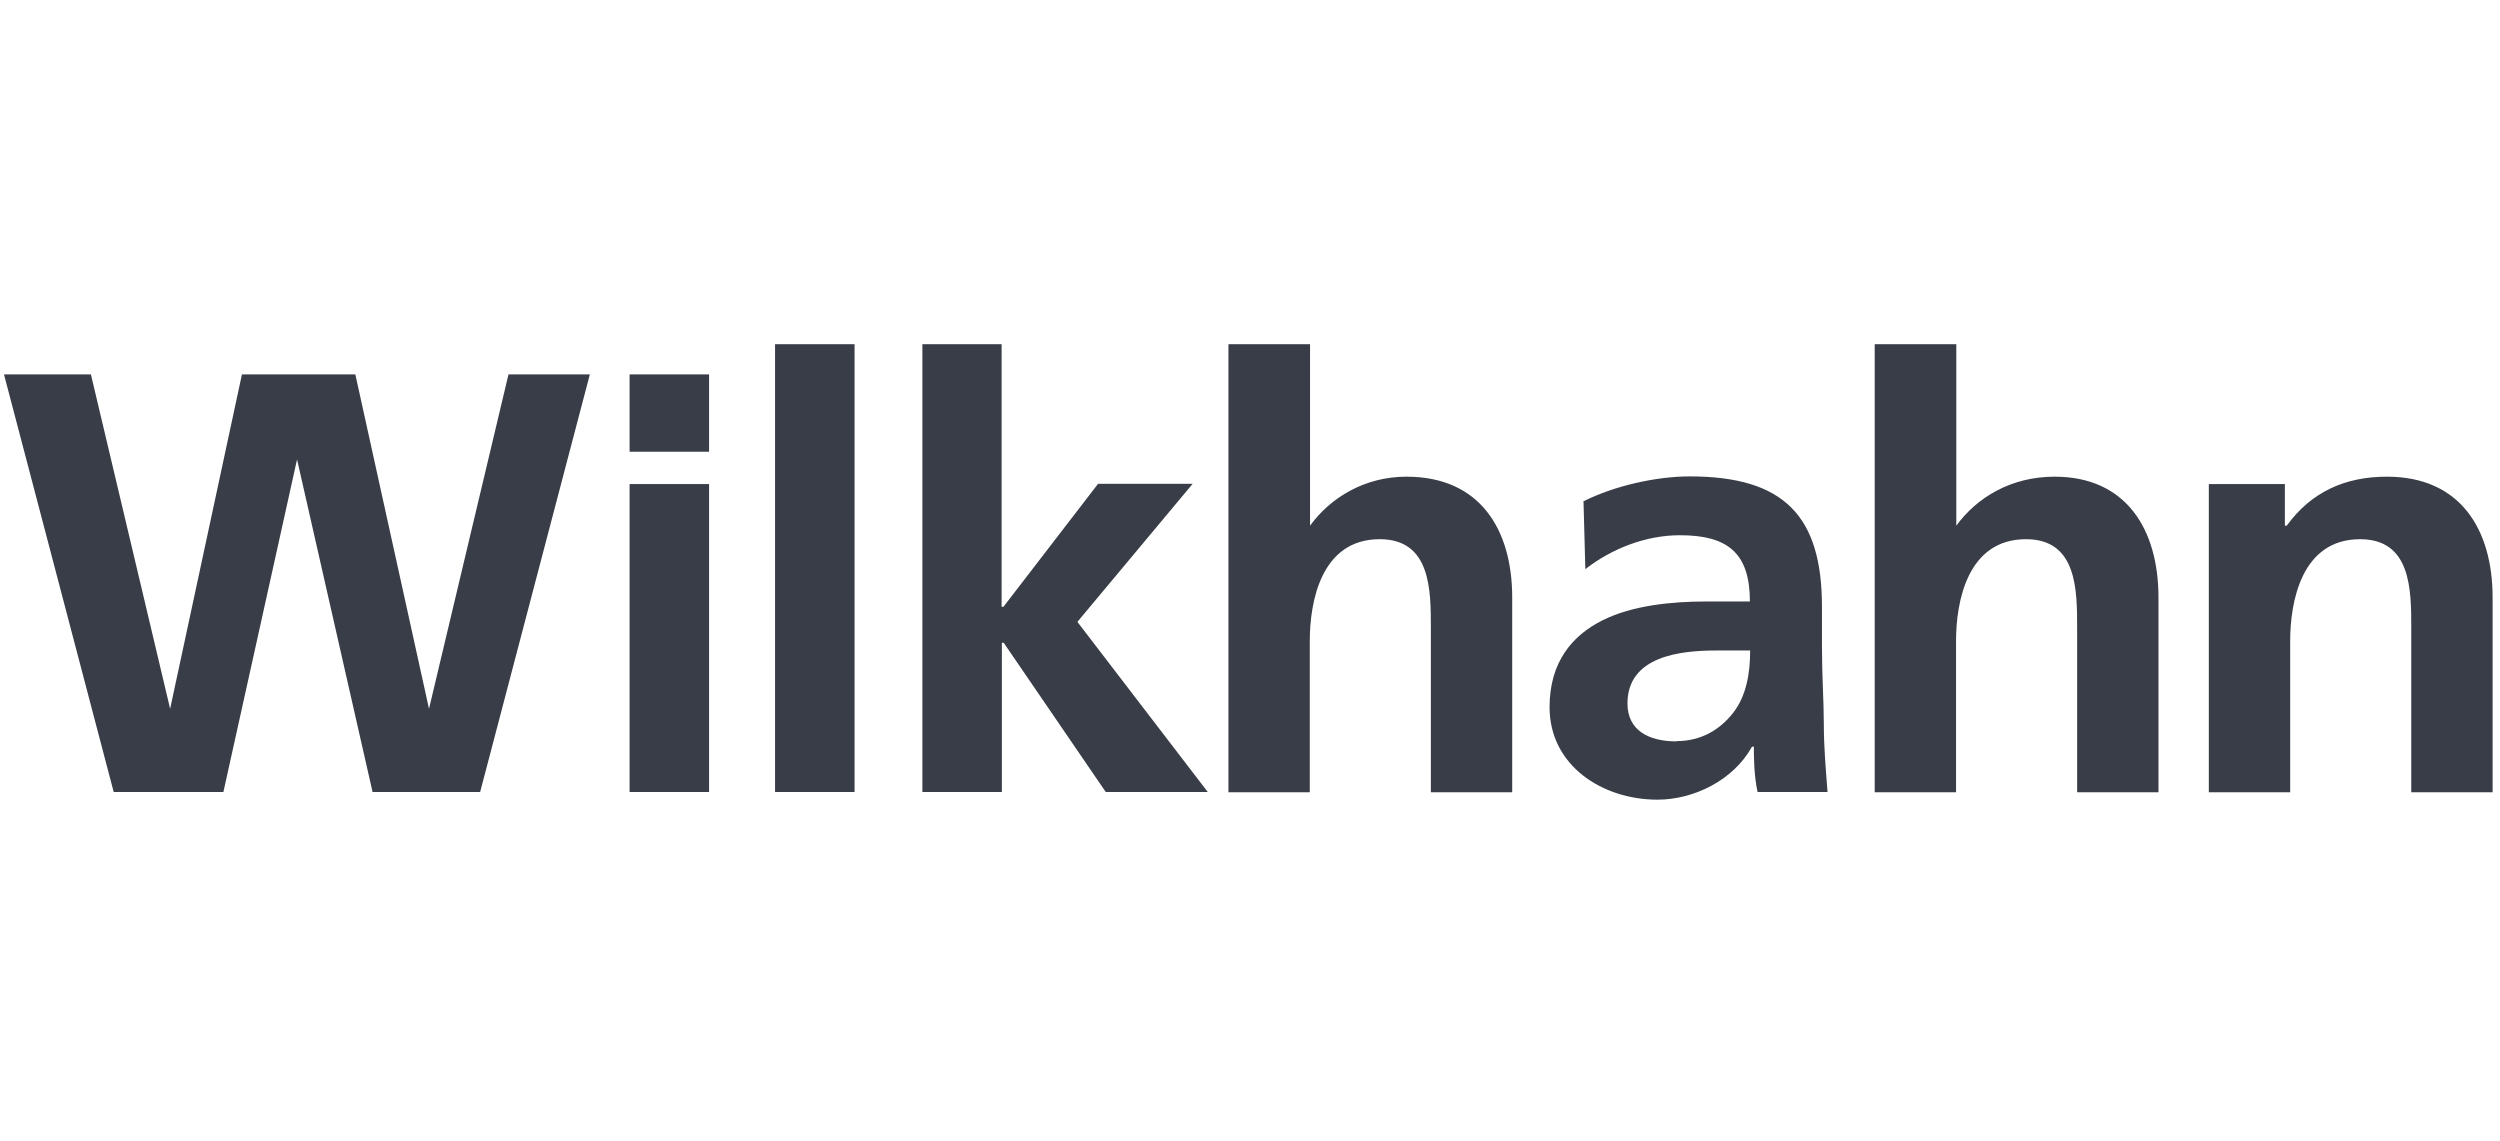 <svg width="191" height="87.2" viewBox="0 0 191 35" fill="none" xmlns="http://www.w3.org/2000/svg">
<path fill-rule="evenodd" clip-rule="evenodd" d="M0.305 2.504H6.945L12.998 28.051L18.484 2.504H27.148L32.776 28.051L38.849 2.504H45.064L36.683 34.408H28.464L22.694 9.002L17.067 34.408H8.686L0.305 2.504ZM48.1 10.885H54.174V34.408H48.1V10.885ZM48.1 2.504H54.174V8.415H48.1V2.504ZM59.214 0.196H65.288V34.408H59.214V0.196ZM70.47 0.196H76.523V20.258H76.665L83.892 10.864H91.119L82.313 21.411L92.273 34.408H84.479L76.685 23.011H76.543V34.408H70.47V0.196ZM93.872 0.196H100.087V14.063C101.666 11.897 104.277 10.318 107.456 10.318C113.083 10.318 115.533 14.367 115.533 19.549V34.428H109.318V21.877C109.318 18.982 109.318 15.095 105.411 15.095C100.937 15.095 100.067 19.853 100.067 22.889V34.428H93.852V0.216L93.872 0.196ZM121.019 12.18C123.327 11.026 126.505 10.297 129.096 10.297C136.323 10.297 139.198 13.334 139.198 20.258V23.294C139.198 25.602 139.34 27.485 139.34 29.205C139.34 30.926 139.481 32.525 139.623 34.408H134.279C133.995 33.112 133.995 31.675 133.995 30.946H133.854C132.416 33.538 129.38 34.995 126.627 34.995C122.436 34.995 118.387 32.404 118.387 27.93C118.387 24.468 120.128 22.444 122.436 21.29C124.744 20.136 127.78 19.853 130.372 19.853H133.692C133.692 16.108 131.951 14.792 128.347 14.792C125.756 14.792 123.145 15.804 121.12 17.383L120.979 12.18H121.019ZM128.084 30.521C129.967 30.521 131.404 29.651 132.416 28.355C133.428 27.059 133.712 25.319 133.712 23.598H131.121C128.388 23.598 124.339 24.023 124.339 27.646C124.339 29.671 125.918 30.541 128.084 30.541V30.521ZM143.247 0.196H149.462V14.063C151.041 11.897 153.652 10.318 156.972 10.318C162.458 10.318 164.908 14.367 164.908 19.549V34.428H158.693V21.877C158.693 18.982 158.693 15.095 154.786 15.095C150.312 15.095 149.441 19.853 149.441 22.889V34.428H143.227V0.216L143.247 0.196ZM168.795 10.885H174.564V14.063H174.706C176.588 11.472 179.18 10.318 182.358 10.318C187.986 10.318 190.435 14.367 190.435 19.549V34.428H184.22V21.877C184.22 18.982 184.22 15.095 180.313 15.095C175.839 15.095 174.969 19.853 174.969 22.889V34.428H168.754V10.905L168.795 10.885Z" fill="#383D47"/>
</svg>
